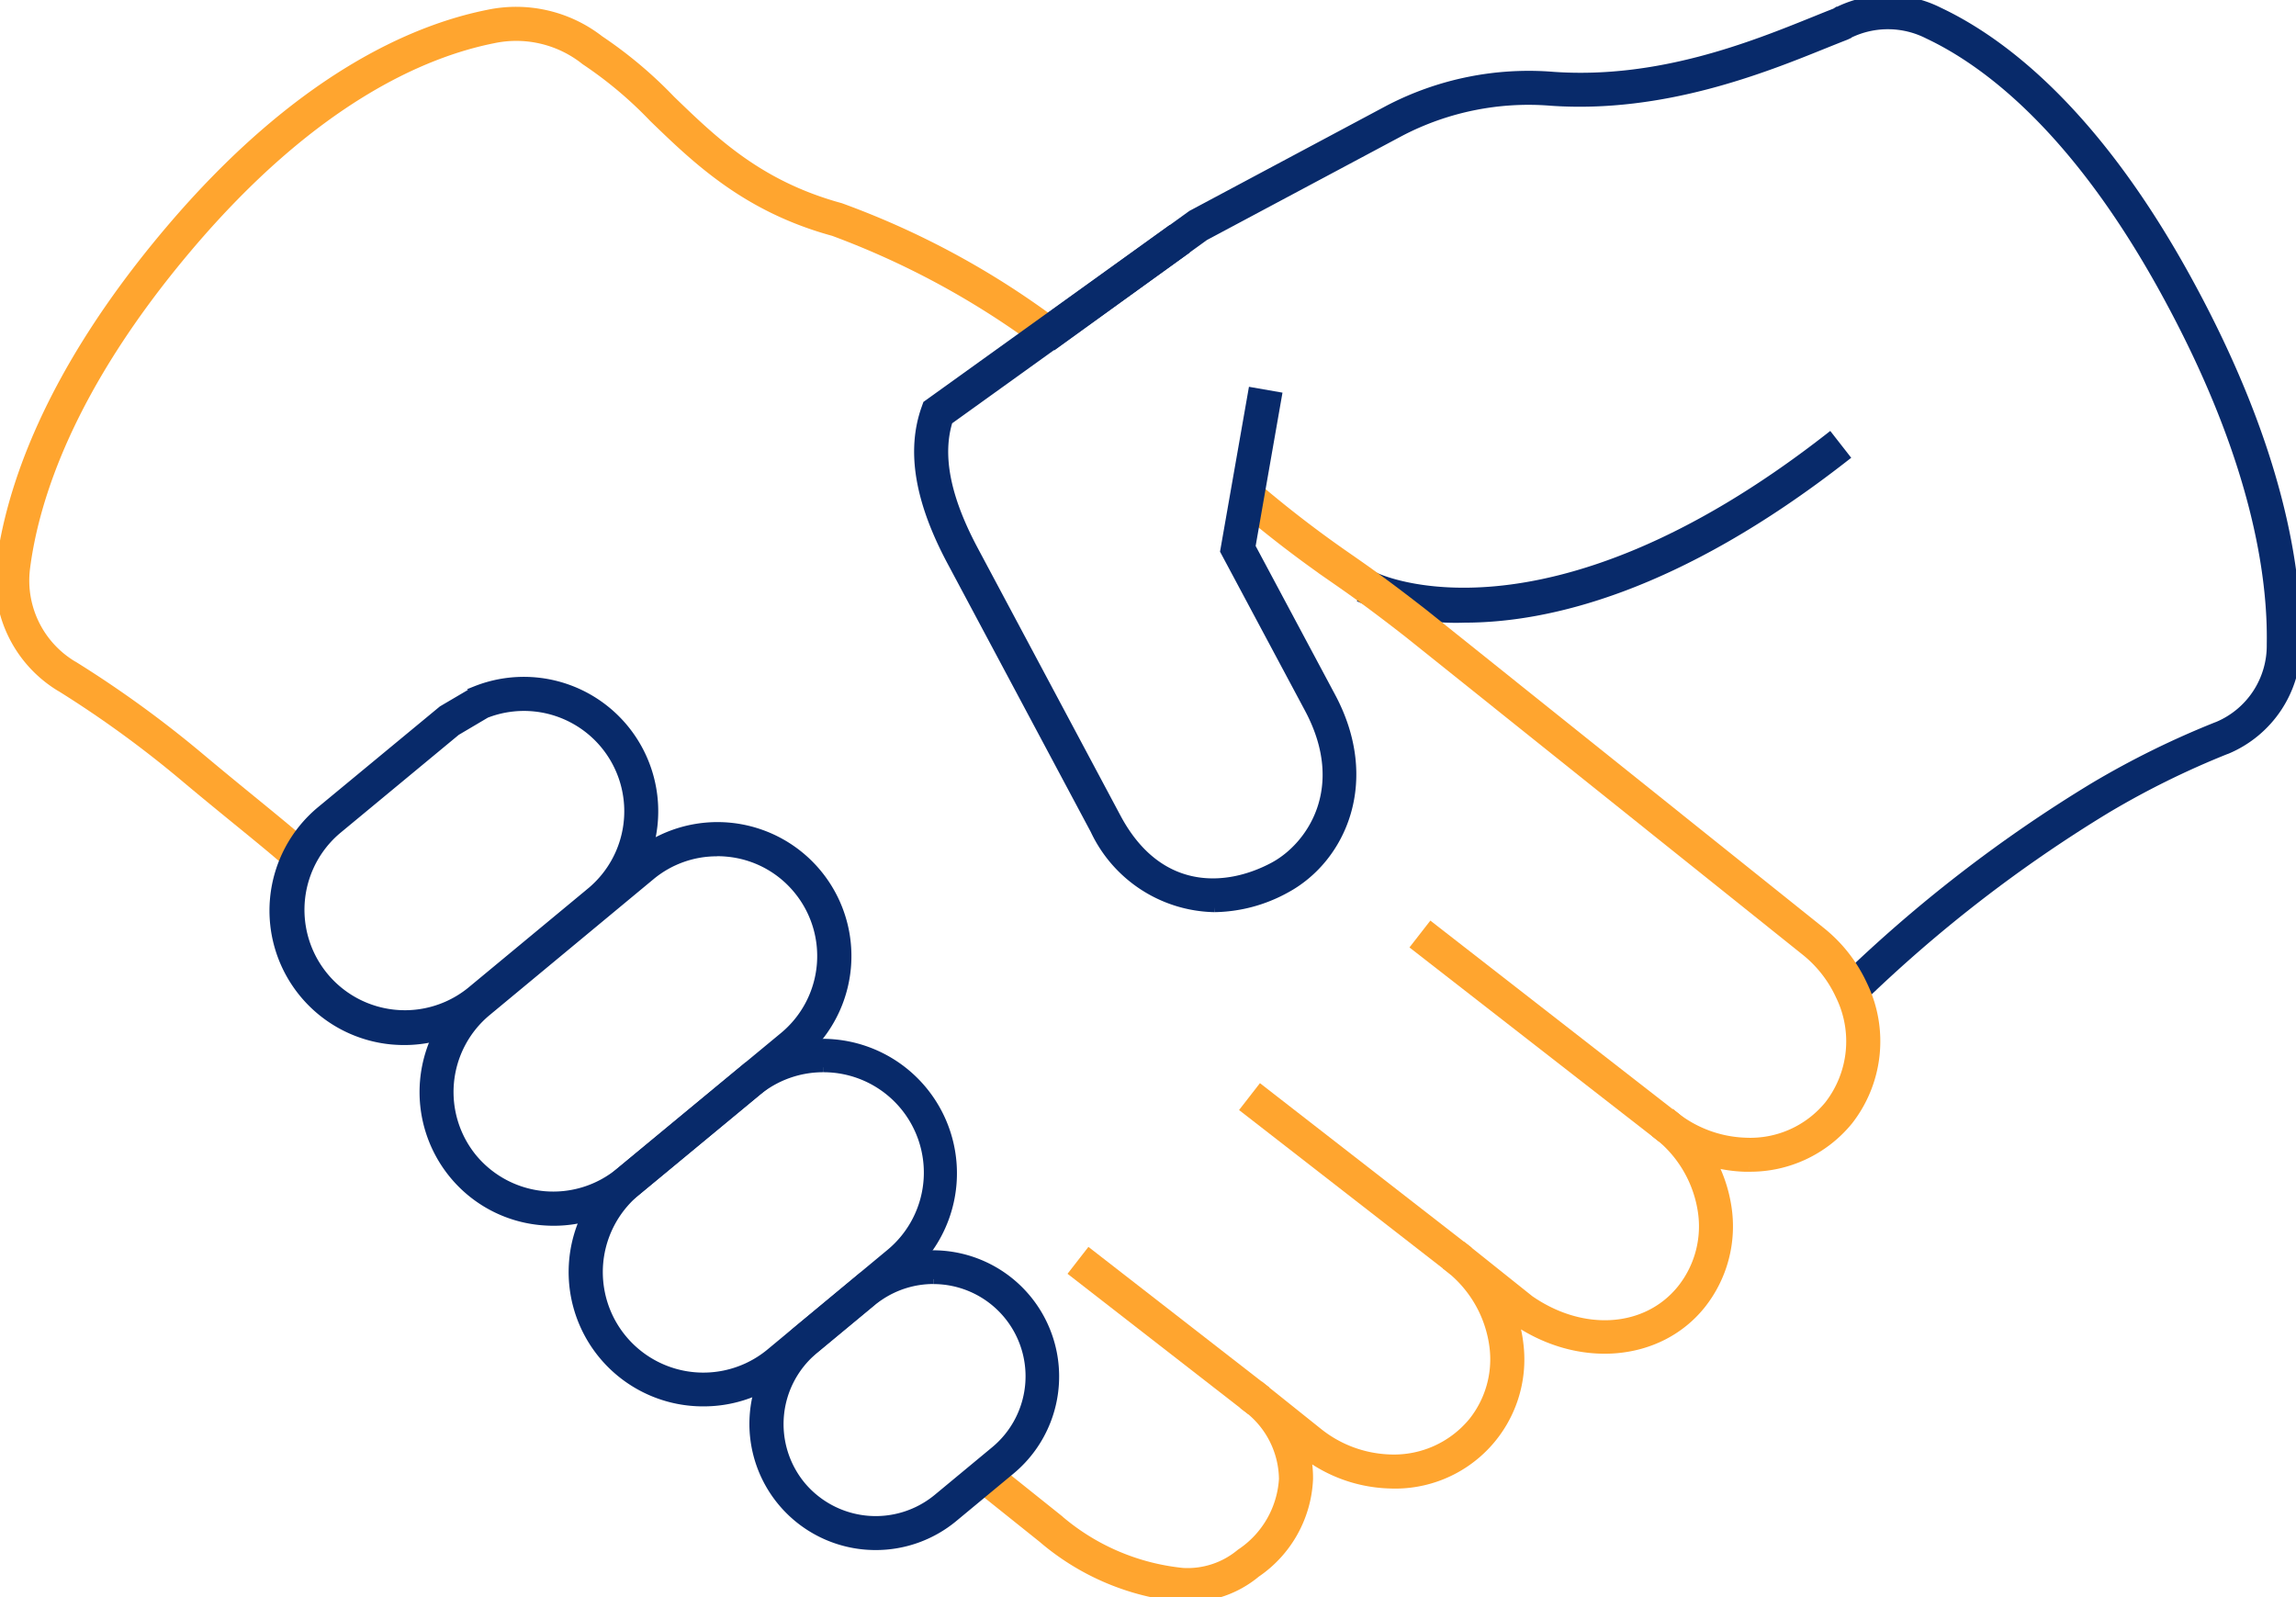 <svg xmlns="http://www.w3.org/2000/svg" xmlns:xlink="http://www.w3.org/1999/xlink" width="118.073" height="82.141" viewBox="0 0 118.073 82.141"><defs><clipPath id="a"><rect width="118.073" height="82.141" fill="#ffa52f" stroke="#ffa52f" stroke-width="0.5"/></clipPath></defs><g transform="translate(0 0)"><g transform="translate(0 0)" clip-path="url(#a)"><path d="M86.02,35.207a11.887,11.887,0,0,1-5.2-.977l.578-1.109-.289.554.286-.555c.087.043,8.755,4.245,23.381-7.171l.77.986C96.884,33.7,90.232,35.207,86.02,35.207" transform="translate(-10.697 -3.435)" fill="#082a6a" stroke="#082a6a" stroke-width="0.5"/><path d="M103.8,51.386l-.85-.917a72.483,72.483,0,0,1,12.879-9.957,44.821,44.821,0,0,1,6.335-3.129l.071-.026a4.51,4.51,0,0,0,2.751-4.216c.064-3.547-.792-9.505-5.243-17.752-4.64-8.62-9.312-12.174-12.413-13.637a4.57,4.57,0,0,0-4.081-.036l-.025.025-.141.066c-.344.133-.721.285-1.13.449-3.087,1.247-8.251,3.33-14,2.934a14.287,14.287,0,0,0-7.786,1.57L70.1,12.132l-7.66,5.54-.733-1.013,7.759-5.6,10.118-5.4a15.548,15.548,0,0,1,8.465-1.714c5.449.38,10.259-1.564,13.439-2.847.383-.155.74-.3,1.068-.426l.029-.018a5.792,5.792,0,0,1,5.286-.03c3.268,1.541,8.175,5.253,12.977,14.173,4.579,8.484,5.459,14.671,5.392,18.367a5.821,5.821,0,0,1-3.557,5.362l-.073.026a43.785,43.785,0,0,0-6.136,3.032,71.47,71.47,0,0,0-12.67,9.8" transform="translate(-8.167 0)" fill="#082a6a" stroke="#082a6a" stroke-width="0.5"/><path d="M99.647,63.828l-.17,0a7.476,7.476,0,0,1-4.47-1.649l.781-.976a6.229,6.229,0,0,0,3.718,1.374,5.236,5.236,0,0,0,4.289-1.925,5.367,5.367,0,0,0,.571-5.645,6.289,6.289,0,0,0-1.789-2.29L82.146,36.364c-1.983-1.547-2.968-2.231-3.836-2.834A60.052,60.052,0,0,1,73.46,29.8l.8-.963A58.954,58.954,0,0,0,79.023,32.5c.882.613,1.882,1.308,3.9,2.881l20.438,16.358a7.551,7.551,0,0,1,2.144,2.744,6.611,6.611,0,0,1-.733,6.949,6.5,6.5,0,0,1-5.123,2.394" transform="translate(-9.722 -3.816)" fill="#ffa52f" stroke="#ffa52f" stroke-width="0.5"/><path d="M15,44.611c-.838-.738-1.733-1.468-2.768-2.312-.811-.662-1.718-1.4-2.775-2.289a55.829,55.829,0,0,0-6.314-4.586l-.022-.01A6.438,6.438,0,0,1,.05,29.183c.469-3.738,2.357-9.765,8.676-17.226C15.34,4.153,21.283,1.606,25.105.843a6.973,6.973,0,0,1,5.682,1.292l.039.03a22.181,22.181,0,0,1,3.655,3.071c2.237,2.164,4.549,4.4,8.736,5.545a42.925,42.925,0,0,1,11.025,5.954l-.722,1.021a42.731,42.731,0,0,0-10.651-5.774c-4.477-1.223-7.017-3.68-9.257-5.847a20.821,20.821,0,0,0-3.506-2.945l-.128-.1a5.71,5.71,0,0,0-4.622-1.019c-3.632.725-9.294,3.169-15.676,10.7-6.12,7.227-7.94,13-8.389,16.576a5.105,5.105,0,0,0,2.462,4.99l.022.01a57.058,57.058,0,0,1,6.494,4.711c1.051.882,1.953,1.618,2.76,2.277,1.045.853,1.947,1.589,2.8,2.343Z" transform="translate(0 -0.092)" fill="#ffa52f" stroke="#ffa52f" stroke-width="0.5"/><path d="M68.64,90.894l-.168,0a12.848,12.848,0,0,1-7.2-3.049l-3.382-2.706.781-.977,3.384,2.707A11.581,11.581,0,0,0,68.5,89.642a4.271,4.271,0,0,0,2.968-.985,4.958,4.958,0,0,0,2.215-3.84,4.678,4.678,0,0,0-1.878-3.687l.78-.977,2.839,2.271a6.239,6.239,0,0,0,3.725,1.381,5.275,5.275,0,0,0,4.282-1.931,5.177,5.177,0,0,0,1.08-3.84,6.163,6.163,0,0,0-2.3-4.087h0L83,72.97l3.31,2.644c2.741,1.905,6.058,1.681,7.852-.565a5.2,5.2,0,0,0,1.053-4.062,6.179,6.179,0,0,0-2.271-3.873l.785-.974A7.423,7.423,0,0,1,96.449,70.8a6.444,6.444,0,0,1-1.313,5.029c-2.182,2.728-6.3,3.067-9.576.785l-.094-.075a7.047,7.047,0,0,1,.29,1.356,6.392,6.392,0,0,1-6.635,7.159,7.487,7.487,0,0,1-4.331-1.542,5.261,5.261,0,0,1,.145,1.324,6.141,6.141,0,0,1-2.687,4.8,5.435,5.435,0,0,1-3.608,1.259" transform="translate(-7.662 -8.754)" fill="#ffa52f" stroke="#ffa52f" stroke-width="0.5"/><path d="M47.5,79.578l-.012-.013.906-.862Z" transform="translate(-6.284 -10.417)" fill="#ffa52f" stroke="#ffa52f" stroke-width="0.5"/><path d="M69.654,48.479a6.928,6.928,0,0,1-6.13-3.991l-7.364-13.8c-1.662-3.113-2.093-5.683-1.32-7.857l.066-.185.159-.114,12.25-8.8.731,1.016L55.959,23.434c-.561,1.791-.133,3.975,1.3,6.669l7.363,13.8c2.1,3.916,5.559,3.86,8.1,2.5,1.926-1.035,4-4.059,1.823-8.144l-4.334-8.111L71.64,22l1.232.215L71.52,29.938l4.13,7.731c2.312,4.331.522,8.3-2.335,9.835a7.772,7.772,0,0,1-3.661.975" transform="translate(-7.209 -1.818)" fill="#082a6a" stroke="#082a6a" stroke-width="0.5"/><path d="M22.939,58.842c-.211,0-.424-.01-.638-.029a6.664,6.664,0,0,1-3.629-11.766l6.246-5.165,1.7-1A6.663,6.663,0,0,1,33.341,52.2L27.175,57.31a6.583,6.583,0,0,1-4.236,1.532M25.6,42.934,19.47,48.01a5.414,5.414,0,0,0,6.907,8.338l6.167-5.11a5.41,5.41,0,0,0-5.411-9.21Z" transform="translate(-2.152 -5.347)" fill="#082a6a" stroke="#082a6a" stroke-width="0.5"/><path d="M40.678,80.261A6.66,6.66,0,0,1,36.39,68.485l6.211-5.14A6.665,6.665,0,0,1,51.092,73.62l-6.164,5.117a6.661,6.661,0,0,1-4.25,1.524m6.157-17.185A5.387,5.387,0,0,0,43.4,64.31l-6.205,5.136a5.42,5.42,0,0,0,6.939,8.328L50.3,72.655a5.411,5.411,0,0,0-3.461-9.579" transform="translate(-4.501 -8.183)" fill="#082a6a" stroke="#082a6a" stroke-width="0.5"/><path d="M31.8,69.278c-.21,0-.42-.01-.632-.029a6.577,6.577,0,0,1-4.491-2.365,6.644,6.644,0,0,1,.878-9.344l8.432-6.993a6.639,6.639,0,0,1,8.476,10.221l-8.442,6.985A6.57,6.57,0,0,1,31.8,69.278m8.4-19a5.33,5.33,0,0,0-3.419,1.23L28.351,58.5a5.391,5.391,0,0,0-.713,7.583,5.4,5.4,0,0,0,7.582.7l8.443-6.985a5.389,5.389,0,0,0,.7-7.582,5.342,5.342,0,0,0-3.645-1.92c-.174-.016-.347-.024-.52-.024" transform="translate(-3.329 -6.489)" fill="#082a6a" stroke="#082a6a" stroke-width="0.5"/><path d="M50.949,89.31a6.238,6.238,0,0,1-3.988-11.039l2.958-2.452a5.152,5.152,0,0,1,.515-.377,6.239,6.239,0,0,1,7.449,9.989l-2.957,2.452a6.234,6.234,0,0,1-3.977,1.427m2.966-13.682a4.989,4.989,0,0,0-2.8.864,4.139,4.139,0,0,0-.4.3l-2.949,2.445a5,5,0,0,0-.664,7.023,5.012,5.012,0,0,0,7.034.662l2.958-2.452a4.991,4.991,0,0,0-3.171-8.839" transform="translate(-5.917 -9.843)" fill="#082a6a" stroke="#082a6a" stroke-width="0.5"/><rect width="1.25" height="15.779" transform="matrix(0.614, -0.789, 0.789, 0.614, 72.833, 48.682)" fill="#ffa52f" stroke="#ffa52f" stroke-width="0.5"/><rect width="1.251" height="13.289" transform="translate(64.07 57.044) rotate(-52.145)" fill="#ffa52f" stroke="#ffa52f" stroke-width="0.5"/><rect width="1.251" height="11.275" transform="matrix(0.614, -0.79, 0.79, 0.614, 55.249, 65.465)" fill="#ffa52f" stroke="#ffa52f" stroke-width="0.5"/></g></g></svg>
